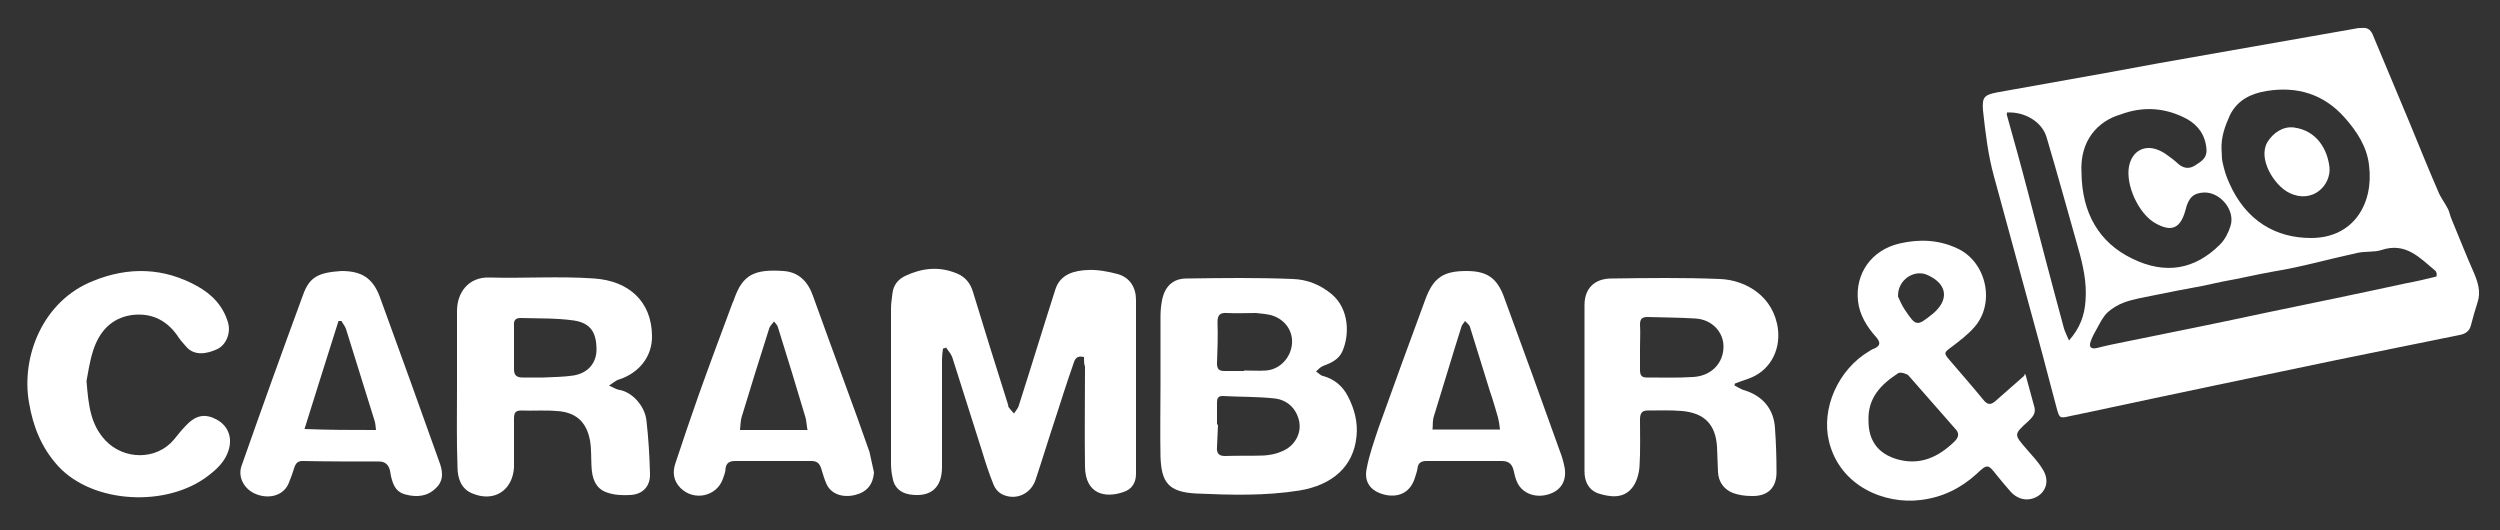 <?xml version="1.0" encoding="utf-8"?>
<!-- Generator: Adobe Illustrator 27.5.0, SVG Export Plug-In . SVG Version: 6.00 Build 0)  -->
<svg version="1.1" id="Ebene_1" xmlns="http://www.w3.org/2000/svg" xmlns:xlink="http://www.w3.org/1999/xlink" x="0px" y="0px"
	 viewBox="0 0 500 106.1" style="enable-background:new 0 0 500 106.1;" xml:space="preserve">
<rect x="0" y="0" width="500" height="106.1" fill="#333333" stroke="none"/>
<style type="text/css">
	.st0{display:none;}
	.st1{fill:#FFFFFF;}
</style>
<g id="Ebene_2_00000149376551602410073800000011035958896462822285_" class="st0">
</g>
<g>
	<path class="st1" d="M472.3,5.6c1.4-0.2,2,0.6,2.4,1.7c2.4,5.7,4.8,11.5,7.2,17.2c1.9,4.6,3.7,9.1,5.7,13.7c0.5,1.3,1.4,2.4,2,3.6
		c0.3,0.6,0.4,1.3,0.7,2c1.5,3.6,2.9,7.2,4.5,10.8c0.8,1.9,1.4,3.8,0.7,5.9c-0.5,1.5-0.9,3-1.3,4.5c-0.3,1.3-1.2,1.8-2.3,2
		c-8.2,1.7-16.4,3.3-24.6,5c-16.3,3.4-32.6,6.8-48.9,10.3c-1.4,0.3-2.8,0.6-4.3,0.9c-2.2,0.5-2.2,0.5-2.8-1.7
		c-1.3-4.8-2.5-9.6-3.8-14.3c-2.9-10.6-5.8-21.3-8.7-31.9c-1.2-4.3-1.7-8.7-2.2-13.2c-0.2-2.6,0.2-3.1,2.7-3.6
		c7.3-1.3,14.5-2.6,21.8-3.9c7-1.3,14.1-2.6,21.1-3.8c9.7-1.7,19.3-3.4,29-5.1C471.5,5.6,471.9,5.6,472.3,5.6z M444.3,29.9
		c0.1,0.8,0,1.7,0.2,2.5c0.3,1.4,0.7,2.8,1.3,4.1c3.4,7.8,9.5,11.1,16.4,11.1c8.6,0,12.6-7,11.6-14.6c-0.4-3.6-2.4-6.7-4.8-9.4
		c-4.2-4.8-9.6-6.4-15.7-5.4c-3.1,0.5-5.8,1.8-7.3,4.8C445,25.2,444.2,27.4,444.3,29.9z M416.3,34.6c0.1,8,3.5,13.9,10.1,17.1
		c6.7,3.3,12.6,2.2,17.6-2.8c1-1,1.7-2.4,2.1-3.7c1-3.1-2-6.8-5.3-6.7c-2.1,0.1-3.1,1-3.7,3.5c-1,3.7-2.8,4.5-6.1,2.6
		c-3.3-1.9-5.9-7.6-5.2-11.3c0.6-3.2,3.3-4.6,6.3-3.1c0.7,0.3,1.3,0.8,2,1.3c0.6,0.4,1.1,0.9,1.7,1.4c1,0.8,2.1,0.9,3.2,0.2
		c1.2-0.8,2.4-1.4,2.3-3.2c-0.2-2.8-1.6-4.8-3.9-6.1c-4.3-2.3-8.8-2.6-13.3-0.9C419.6,24.2,415.9,28.1,416.3,34.6z M487.3,55.3
		c0-0.4,0.1-0.5,0-0.7c-0.1-0.2-0.1-0.4-0.3-0.5c-3.1-2.6-5.9-5.7-10.7-4.1c-1.5,0.5-3.3,0.2-4.9,0.6c-5.6,1.2-11.1,2.8-16.7,3.7
		c-3.4,0.6-6.7,1.4-10.1,2c-1.4,0.3-2.8,0.6-4.2,0.9c-3.2,0.6-6.5,1.2-9.8,1.9c-1.9,0.4-3.9,0.7-5.8,1.4c-1.1,0.4-2.3,1.1-3.2,1.9
		c-0.9,0.8-1.5,2-2.1,3.1c-0.5,0.9-1.1,1.9-1.4,2.9c-0.3,0.9,0,1.5,1.3,1.2c1.9-0.5,3.9-0.9,5.9-1.3c9.4-1.9,18.8-3.8,28.1-5.8
		c9.2-1.9,18.4-3.8,27.6-5.8C483.2,56.3,485.3,55.8,487.3,55.3z M401.4,22.5c0,0.3-0.1,0.5,0,0.6c1.4,5,2.8,10,4.1,15
		c2.4,9.2,4.8,18.4,7.3,27.6c0.2,0.7,0.6,1.4,1,2.4c2.2-2.5,3.1-5,3.3-7.9c0.3-3.7-0.5-7.2-1.5-10.7c-2.1-7.4-4.1-14.7-6.3-22.1
		C408.4,24.4,405,22.3,401.4,22.5z"/>
	<path class="st1" d="M216.8,71.4c-1.7-0.4-1.9,0.7-2.2,1.6c-1.2,3.4-2.3,6.9-3.4,10.3c-1.4,4.2-2.7,8.5-4.1,12.7
		c-1,2.9-4.1,4.2-6.8,2.8c-0.7-0.4-1.3-1.1-1.6-1.9c-0.9-2.2-1.6-4.4-2.3-6.7c-2-6.2-3.9-12.4-5.9-18.6c-0.2-0.7-0.8-1.4-1.3-2.1
		c-0.2,0.1-0.4,0.2-0.6,0.2c-0.1,0.7-0.2,1.5-0.2,2.2c0,7.2,0,14.4,0,21.5c0,4.2-2.3,6.1-6.4,5.5c-1.9-0.3-3.2-1.4-3.5-3.4
		c-0.2-0.9-0.3-1.9-0.3-2.9c0-10.3,0-20.6,0-31c0-1,0.2-2,0.3-3c0.2-1.6,1.1-2.7,2.5-3.4c3.4-1.6,6.8-2,10.4-0.5
		c1.7,0.7,2.7,2,3.2,3.7c2.3,7.5,4.6,15,7,22.5c0.1,0.2,0,0.4,0.1,0.5c0.3,0.4,0.7,0.9,1.1,1.3c0.3-0.5,0.7-0.9,0.9-1.4
		c2.5-7.8,4.9-15.7,7.4-23.5c1-3,3.8-3.7,6.5-3.8c1.9-0.1,4,0.3,5.9,0.8c2.5,0.7,3.7,2.7,3.7,5.2c0,11.6,0,23.2,0,34.8
		c0,1.8-0.9,3.1-2.5,3.6c-3.7,1.3-7.6,0.4-7.7-5c-0.1-6.7,0-13.4,0-20.1C216.8,72.9,216.8,72.2,216.8,71.4z"/>
	<path class="st1" d="M232.1,76.7c0-4.5,0-8.9,0-13.4c0-1.1,0.1-2.2,0.3-3.2c0.5-2.7,2.1-4.4,4.9-4.4c7.1-0.1,14.2-0.2,21.3,0.1
		c2.8,0.1,5.4,1.1,7.7,3c3.6,3,3.6,8.2,2.2,11.4c-0.7,1.7-2.3,2.4-3.9,3c-0.5,0.2-1,0.7-1.4,1.1c0.5,0.3,0.9,0.8,1.4,0.9
		c2.3,0.6,4,2.1,5,4.1c1.3,2.5,2,5.2,1.7,8c-0.6,6-4.8,9.7-11.4,10.8c-6.9,1.1-13.8,0.9-20.7,0.6c-5.6-0.3-6.9-2.3-7.1-7.3
		C232,86.5,232.1,81.6,232.1,76.7C232.1,76.7,232.1,76.7,232.1,76.7z M243.4,84.9c0.1,0,0.1,0,0.2,0c-0.1,1.5-0.1,3-0.2,4.5
		c-0.1,1.2,0.3,1.8,1.6,1.8c2.6-0.1,5.2,0,7.8-0.1c1.2-0.1,2.4-0.3,3.5-0.8c2.6-1,4.1-3.6,3.5-6.2c-0.6-2.5-2.4-4.1-4.8-4.4
		c-3.5-0.4-7-0.3-10.5-0.5c-0.9,0-1.1,0.5-1.1,1.3C243.4,82,243.4,83.5,243.4,84.9z M248.8,74.2c0,0,0-0.1,0-0.1
		c1.5,0,2.9,0.1,4.4,0c2.8-0.2,5-2.6,5.2-5.4c0.2-2.7-1.6-5-4.3-5.7c-0.9-0.2-1.9-0.3-2.9-0.4c-1.9,0-3.9,0.1-5.8,0
		c-1.4-0.1-1.9,0.4-1.9,1.8c0.1,2.8,0,5.5-0.1,8.3c0,1.1,0.4,1.5,1.5,1.5C246.1,74.2,247.5,74.2,248.8,74.2z"/>
	<path class="st1" d="M91.4,77.6c0-5.1,0-10.3,0-15.4c0-3.7,2.3-6.8,6.4-6.7c7,0.2,14.1-0.3,21.1,0.2c6.9,0.5,11.4,4.6,11.5,11.4
		c0.1,4.2-2.6,7.5-6.6,8.8c-0.7,0.2-1.3,0.8-2,1.2c0.7,0.3,1.4,0.8,2.2,0.9c2.5,0.5,5,3.2,5.3,6.2c0.4,3.5,0.6,7,0.7,10.5
		c0.1,2.5-1.4,4.2-4,4.3c-1.5,0.1-3.2,0-4.6-0.5c-2.4-0.8-3-3-3.1-5.2c-0.1-1.7,0-3.5-0.3-5.2c-0.7-3.8-2.9-5.7-6.7-5.9
		c-2.4-0.2-4.7,0-7.1-0.1c-1.2,0-1.4,0.6-1.4,1.6c0,2.9,0,5.8,0,8.7c0,0.4,0,0.7,0,1.1c-0.3,4.6-4,7-8.3,5.2c-2.3-0.9-3-3.1-3-5.3
		C91.3,88.1,91.4,82.9,91.4,77.6C91.4,77.6,91.4,77.6,91.4,77.6z M102.8,69.6C102.8,69.6,102.8,69.6,102.8,69.6c0,1.4,0,2.9,0,4.3
		c0,1.1,0.5,1.6,1.7,1.6c1.4,0,2.8,0,4.2,0c2-0.1,4-0.1,6-0.4c3-0.5,4.6-2.6,4.6-5.2c0-3.4-1.2-5.3-4.5-5.8
		c-3.5-0.5-7.1-0.4-10.7-0.5c-1,0-1.4,0.5-1.3,1.5C102.8,66.6,102.8,68.1,102.8,69.6z"/>
	<path class="st1" d="M346.9,77.1c0.6,0.3,1.2,0.7,1.8,0.9c3.8,1.1,6.1,3.8,6.3,7.7c0.2,2.8,0.3,5.7,0.3,8.5c0.1,3.3-1.7,5.1-5,5
		c-1.3,0-2.6-0.2-3.7-0.6c-1.8-0.7-2.9-2.2-3-4.2c-0.1-1.7-0.1-3.4-0.2-5.1c-0.3-4.4-2.5-6.7-7-7.1c-2.3-0.2-4.6-0.1-6.9-0.1
		c-1.2,0-1.5,0.7-1.5,1.8c0,3.1,0.1,6.3-0.1,9.4c-0.1,1.5-0.6,3.2-1.5,4.3c-1.8,2.2-4.4,1.8-6.7,1.1c-2-0.7-2.8-2.4-2.8-4.4
		c0-11.1,0-22.2,0-33.3c0-3.3,2-5.3,5.4-5.3c7.2-0.1,14.5-0.2,21.7,0.1c5.2,0.2,10.8,3.5,11.6,10.1c0.5,4.4-1.8,8.5-6.1,9.9
		c-0.9,0.3-1.7,0.6-2.5,0.9C347,76.7,346.9,76.9,346.9,77.1z M328,69.5C328,69.5,328,69.5,328,69.5c0,1.5,0,3,0,4.5
		c0,1,0.3,1.5,1.3,1.5c3.1,0,6.2,0.1,9.3-0.1c3.7-0.2,6.1-2.8,6.1-6.1c0-2.9-2.3-5.4-5.6-5.6c-3.2-0.2-6.4-0.2-9.6-0.3
		c-1.1,0-1.5,0.4-1.5,1.5C328.1,66.5,328,68,328,69.5z"/>
	<path class="st1" d="M405.1,74.9c0.6,2.2,1.2,4.4,1.8,6.6c0.3,1.3-0.5,2-1.3,2.8c-2.9,2.6-2.8,2.6-0.3,5.5c1.1,1.3,2.3,2.5,3.2,4
		c1.3,2,0.9,4-0.6,5.2c-1.9,1.4-4.2,1.1-5.8-0.7c-0.9-1-1.8-2.1-2.7-3.2c-1.8-2.3-1.9-2.4-4.1-0.3c-3.2,2.9-6.9,4.7-11.2,5.2
		c-7.1,0.9-16.1-2.7-18.3-11.7c-1.6-6.6,1.8-14.4,8.1-18.1c0.3-0.2,0.6-0.4,1-0.5c1.2-0.6,1.2-1.2,0.4-2.2c-1.9-2.1-3.4-4.5-3.7-7.3
		c-0.6-5.5,2.7-10.2,8.3-11.5c3.9-0.9,7.8-0.8,11.6,1c5.8,2.7,7.6,10.9,3.4,15.7c-1.3,1.5-3,2.8-4.6,4c-1.5,1.1-1.6,1.2-0.4,2.6
		c2.3,2.7,4.6,5.3,6.8,8c0.8,1,1.5,1,2.4,0.2c1.9-1.7,3.9-3.4,5.8-5.1C404.7,74.8,404.9,74.9,405.1,74.9z M373.7,84.2
		c0,3.9,1.9,6.6,5.9,7.7c4.5,1.2,8.1-0.5,11.3-3.6c0.9-0.9,1-1.7,0.1-2.6c-3.1-3.5-6.2-7.1-9.3-10.6c-0.4-0.4-1.6-0.7-2-0.5
		C376.3,76.8,373.5,79.5,373.7,84.2z M379.6,59.3c0.3,0.6,0.7,1.7,1.4,2.7c2.2,3.3,2.4,3.3,5.5,0.8c3.4-2.8,3-6-1-7.8
		C382.9,53.8,379.5,55.9,379.6,59.3z"/>
	<path class="st1" d="M17.3,76.2c0.4,4.9,0.8,8.7,3.8,11.9c3.7,3.9,10.2,4,13.7-0.2c0.8-1,1.6-2,2.5-2.9c2-2.1,3.9-2.3,6.2-1
		c2.2,1.3,3,3.6,2.2,6.1c-0.7,2.2-2.3,3.7-4,5c-8.2,6.4-23,5.7-30-1.8c-3.4-3.7-5.1-8-5.9-12.8c-1.6-9.1,2.7-20.3,12.8-24.3
		c7.1-2.9,14.1-2.7,20.8,1c2.9,1.6,5.2,3.9,6.2,7.3c0.6,2-0.3,4.4-2.1,5.3c-2.1,1-4.6,1.4-6.2-0.4c-0.5-0.6-1.1-1.2-1.5-1.8
		c-2.2-3.4-5.3-5.1-9.4-4.6c-4.2,0.6-6.6,3.4-7.8,7.2C17.9,72.4,17.6,74.7,17.3,76.2z"/>
	<path class="st1" d="M174.8,94.5c-0.2,2.4-1.4,3.9-3.8,4.5c-2.5,0.6-4.8-0.2-5.7-2.2c-0.4-0.9-0.7-1.9-1-2.9
		c-0.3-1.1-0.8-1.7-2-1.7c-5.1,0-10.2,0-15.3,0c-1.1,0-1.8,0.4-1.9,1.6c0,0.6-0.3,1.3-0.5,1.9c-1.2,3.6-5.8,4.6-8.5,1.9
		c-1.5-1.5-1.6-3.3-1-5c1.5-4.5,3-9,4.6-13.5c2.2-6.2,4.5-12.3,6.8-18.5c0.1-0.2,0.2-0.4,0.3-0.7c1.7-5,4.1-6.1,9.9-5.7
		c3,0.2,4.9,2.1,5.9,5c2.1,5.8,4.2,11.6,6.3,17.3c1.7,4.6,3.4,9.3,5,13.9C174.2,91.8,174.5,93.2,174.8,94.5z M161.5,86
		c-0.2-1-0.2-1.8-0.4-2.5c-1.8-6-3.6-12-5.5-18c-0.1-0.5-0.5-0.8-0.8-1.2c-0.3,0.4-0.7,0.8-0.9,1.2c-1.9,6-3.8,12-5.6,18
		c-0.2,0.8-0.2,1.6-0.3,2.5C152.5,86,156.8,86,161.5,86z"/>
	<path class="st1" d="M293.3,54.2c4.1,0,6.1,1.4,7.5,5.2c3.8,10.3,7.5,20.6,11.2,30.9c0.4,1,0.7,2.1,0.9,3.1c0.5,2.6-0.6,4.6-3,5.4
		c-2.6,0.9-5.3,0-6.4-2.2c-0.4-0.8-0.6-1.7-0.8-2.6c-0.3-1.2-1-1.8-2.3-1.8c-5,0-10.1,0-15.1,0c-1.1,0-1.7,0.4-1.8,1.5
		c-0.1,0.7-0.4,1.4-0.6,2.1c-0.9,2.6-3,3.7-5.7,3.2c-2.8-0.6-4.4-2.3-3.9-5.1c0.5-2.8,1.5-5.6,2.4-8.3c3.1-8.6,6.2-17.2,9.4-25.8
		C286.7,55.5,288.7,54.2,293.3,54.2z M286.5,85.9c4.6,0,8.9,0,13.5,0c-0.1-0.9-0.2-1.6-0.4-2.4c-0.5-1.7-1-3.5-1.6-5.2
		c-1.3-4.3-2.7-8.6-4-12.9c-0.1-0.4-0.6-0.8-1-1.2c-0.2,0.4-0.6,0.7-0.7,1.1c-1.9,6-3.7,12.1-5.6,18.2
		C286.5,84.3,286.6,85,286.5,85.9z"/>
	<path class="st1" d="M68.3,54.2c4,0,6.2,1.4,7.6,5c4,11,8,22,11.9,33c0.7,1.8,1.1,3.8-0.6,5.4c-1.7,1.7-3.8,1.9-6.1,1.3
		c-1.6-0.4-2.3-1.5-2.7-2.9c-0.2-0.6-0.3-1.3-0.4-1.9c-0.3-1.1-0.9-1.8-2.2-1.8c-5.1,0-10.2,0-15.3-0.1c-0.9,0-1.3,0.4-1.6,1.2
		c-0.3,1-0.7,2.1-1.1,3.1c-0.9,2.4-3.6,3.4-6.4,2.4c-2.5-0.9-3.9-3.4-3.1-5.7c4-11.4,8.1-22.8,12.3-34.2
		C61.9,55.3,63.8,54.5,68.3,54.2z M75.2,86c-0.1-0.8-0.1-1.3-0.3-1.9C73,78,71.1,71.9,69.2,65.8c-0.2-0.6-0.6-1-0.9-1.6
		c-0.2,0-0.4,0-0.6,0c-2.3,7.2-4.5,14.3-6.8,21.6C65.8,86,70.4,86,75.2,86z"/>
	<path class="st1" d="M465.9,33.5c0.3,3.6-3.4,7.3-8,5.1c-3.1-1.5-6.4-6.9-4.4-10.2c1.1-1.8,3.1-3.2,5.3-2.9
		C463.3,26.1,465.5,29.8,465.9,33.5z"/>
</g>
</svg>

